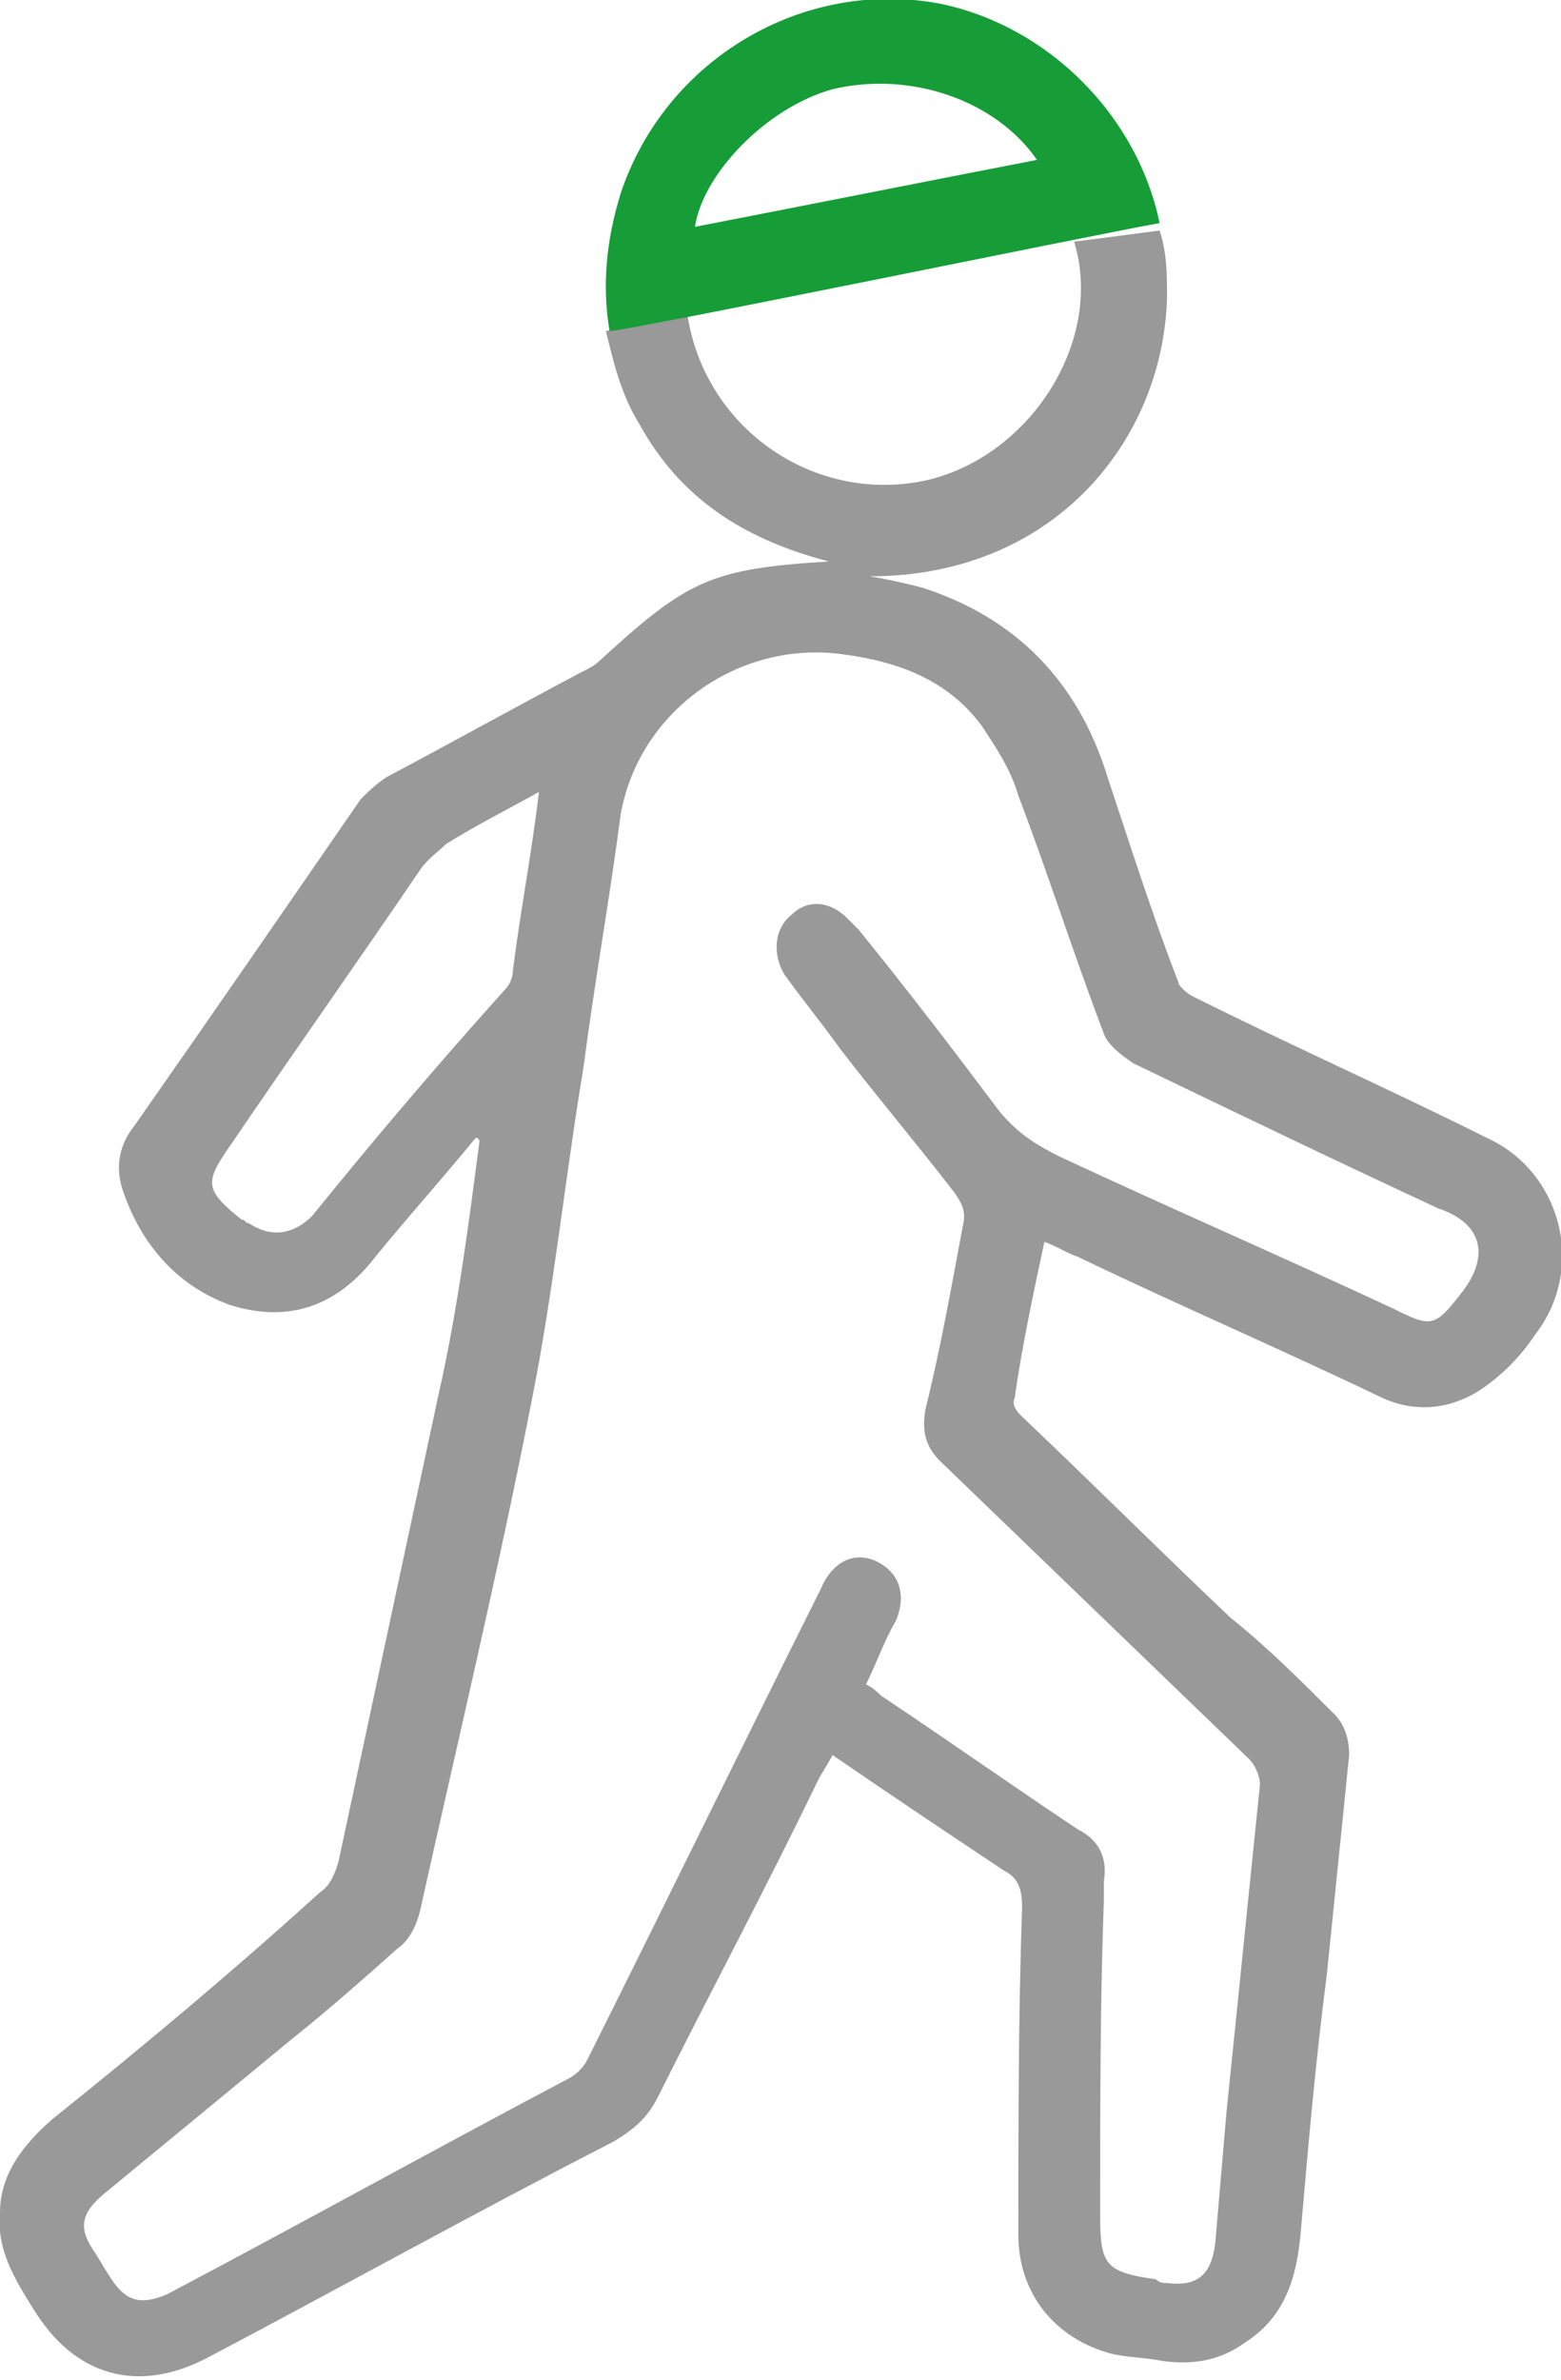 <svg width="42" height="64" viewBox="0 0 42 64" fill="none" class="svg-wrapper" xmlns="http://www.w3.org/2000/svg">
<g>
<path d="M28.9 6.5C29.7 9.1 27.8 12.2 25 12.9C22 13.6 19 11.6 18.5 8.5C17.7 8.7 17 8.8 16.3 8.9C16.5 9.7 16.7 10.6 17.2 11.4C18.3 13.4 20 14.5 22.3 15.1C19.1 15.3 18.5 15.6 16.1 17.8C16 17.9 15.8 18 15.6 18.1C13.9 19 12.1 20 10.4 20.9C10.1 21.1 9.9 21.3 9.7 21.5C7.7 24.4 5.7 27.3 3.6 30.3C3.2 30.8 3.1 31.4 3.3 32C3.8 33.5 4.8 34.6 6.2 35.1C7.8 35.6 9.1 35.1 10.1 33.8C11 32.7 11.9 31.7 12.8 30.6C12.8 30.6 12.9 30.6 12.9 30.7C12.6 33 12.3 35.3 11.8 37.5L9.1 50.1C9 50.4 8.9 50.7 8.6 50.9C6.4 52.9 3.9 55 1.4 57C0.6 57.7 0 58.5 0 59.5C-0.1 60.5 0.4 61.3 0.9 62.1C2 63.9 3.7 64.4 5.6 63.4C9.2 61.5 12.8 59.5 16.5 57.6C17 57.3 17.4 57 17.7 56.4C19.1 53.6 20.6 50.8 22 47.9C22.1 47.7 22.3 47.4 22.4 47.2C24 48.3 25.5 49.3 27 50.3C27.4 50.5 27.5 50.8 27.5 51.3C27.4 54.2 27.4 57.2 27.4 60.1C27.4 61.7 28.4 62.9 29.9 63.3C30.3 63.4 30.8 63.4 31.3 63.5C32.1 63.6 32.8 63.5 33.5 63C34.6 62.3 34.9 61.2 35 60C35.2 57.7 35.4 55.4 35.7 53.1C35.9 51.1 36.1 49.2 36.3 47.2C36.3 46.8 36.2 46.4 35.9 46.1C35 45.2 34.1 44.3 33.1 43.5C31.2 41.7 29.4 39.9 27.5 38.1C27.4 38 27.2 37.8 27.3 37.6C27.5 36.2 27.8 34.8 28.1 33.4C28.4 33.5 28.7 33.7 29 33.8C31.7 35.1 34.5 36.3 37.2 37.6C38.1 38 39 37.9 39.8 37.4C40.4 37 40.9 36.5 41.3 35.9C42.7 34.1 42 31.5 40 30.6C37.4 29.3 34.7 28.1 32.1 26.8C31.9 26.7 31.7 26.5 31.7 26.4C31 24.6 30.4 22.7 29.8 20.9C29 18.3 27.3 16.6 24.8 15.8C24.4 15.7 24 15.6 23.4 15.5C28.4 15.5 31.3 11.8 31.4 8C31.4 7.4 31.4 6.8 31.2 6.2L28.9 6.5V6.5ZM8.4 32.7C7.9 33.2 7.3 33.3 6.7 32.9C6.6 32.9 6.6 32.8 6.5 32.8C5.5 32 5.5 31.8 6.2 30.8C7.9 28.3 9.6 25.9 11.3 23.4C11.5 23.1 11.8 22.9 12 22.7C12.8 22.2 13.6 21.8 14.5 21.3C14.3 23 14 24.5 13.8 26.1C13.8 26.3 13.7 26.5 13.6 26.6C11.8 28.6 10.1 30.6 8.4 32.7V32.7ZM39.3 34.8C38.6 35.7 38.5 35.7 37.5 35.2C34.5 33.8 31.5 32.5 28.5 31.1C27.9 30.8 27.4 30.5 26.9 29.9C25.7 28.3 24.4 26.6 23.1 25L22.8 24.7C22.3 24.2 21.7 24.2 21.3 24.6C20.8 25 20.8 25.7 21.1 26.2C21.6 26.9 22.1 27.5 22.6 28.2C23.6 29.5 24.7 30.8 25.7 32.1C25.9 32.4 26 32.6 25.9 33C25.6 34.6 25.3 36.3 24.9 37.9C24.8 38.5 24.9 38.9 25.3 39.3L33.6 47.3C33.8 47.5 33.9 47.8 33.9 48C33.6 50.9 33.3 53.9 33 56.8C32.9 58 32.8 59.1 32.7 60.3C32.6 61.2 32.2 61.5 31.4 61.4C31.3 61.4 31.2 61.4 31.1 61.3C29.7 61.1 29.6 60.9 29.6 59.5C29.6 56.7 29.6 53.9 29.7 51.1V50.6C29.8 50 29.6 49.5 29 49.2C27.2 48 25.5 46.8 23.7 45.6C23.6 45.5 23.5 45.4 23.3 45.3C23.6 44.7 23.8 44.1 24.1 43.6C24.4 42.9 24.2 42.3 23.6 42C23 41.7 22.4 42 22.1 42.7C20 46.9 17.9 51.2 15.8 55.4C15.7 55.6 15.5 55.8 15.3 55.9C11.7 57.8 8.1 59.8 4.5 61.7C3.8 62 3.4 61.9 3 61.3C2.8 61 2.7 60.8 2.5 60.5C2.1 59.9 2.2 59.5 2.8 59L7.9 54.8C8.9 54 9.8 53.2 10.7 52.4C11 52.2 11.2 51.8 11.3 51.4C12.3 46.9 13.4 42.3 14.3 37.7C14.9 34.7 15.2 31.7 15.7 28.7C16 26.4 16.4 24.2 16.7 21.9C17.2 19.1 19.9 17.2 22.7 17.6C24.2 17.8 25.5 18.3 26.4 19.5C26.8 20.1 27.2 20.7 27.4 21.4C28.2 23.5 28.9 25.7 29.7 27.8C29.8 28.1 30.2 28.4 30.5 28.6C33.2 29.9 35.9 31.2 38.7 32.5C39.9 32.9 40.1 33.8 39.3 34.8V34.8Z" fill="#999999"/>
<path d="M31.2 6C30.6 3.1 28.2 0.7 25.3 0.1C21.6 -0.6 17.9 1.6 16.7 5.2C16.3 6.5 16.2 7.7 16.4 8.9C16.4 9 29.5 6.3 31.2 6V6ZM22.4 2.4C24.5 1.9 26.8 2.7 27.9 4.3C24.8 4.9 21.8 5.5 18.7 6.1C18.9 4.7 20.6 2.9 22.4 2.4V2.4Z" fill="#179D38"/>
</g>
<defs>
<clipPath id="clip0">
<rect width="42" height="64" fill="white"/>
</clipPath>
</defs>
</svg>
